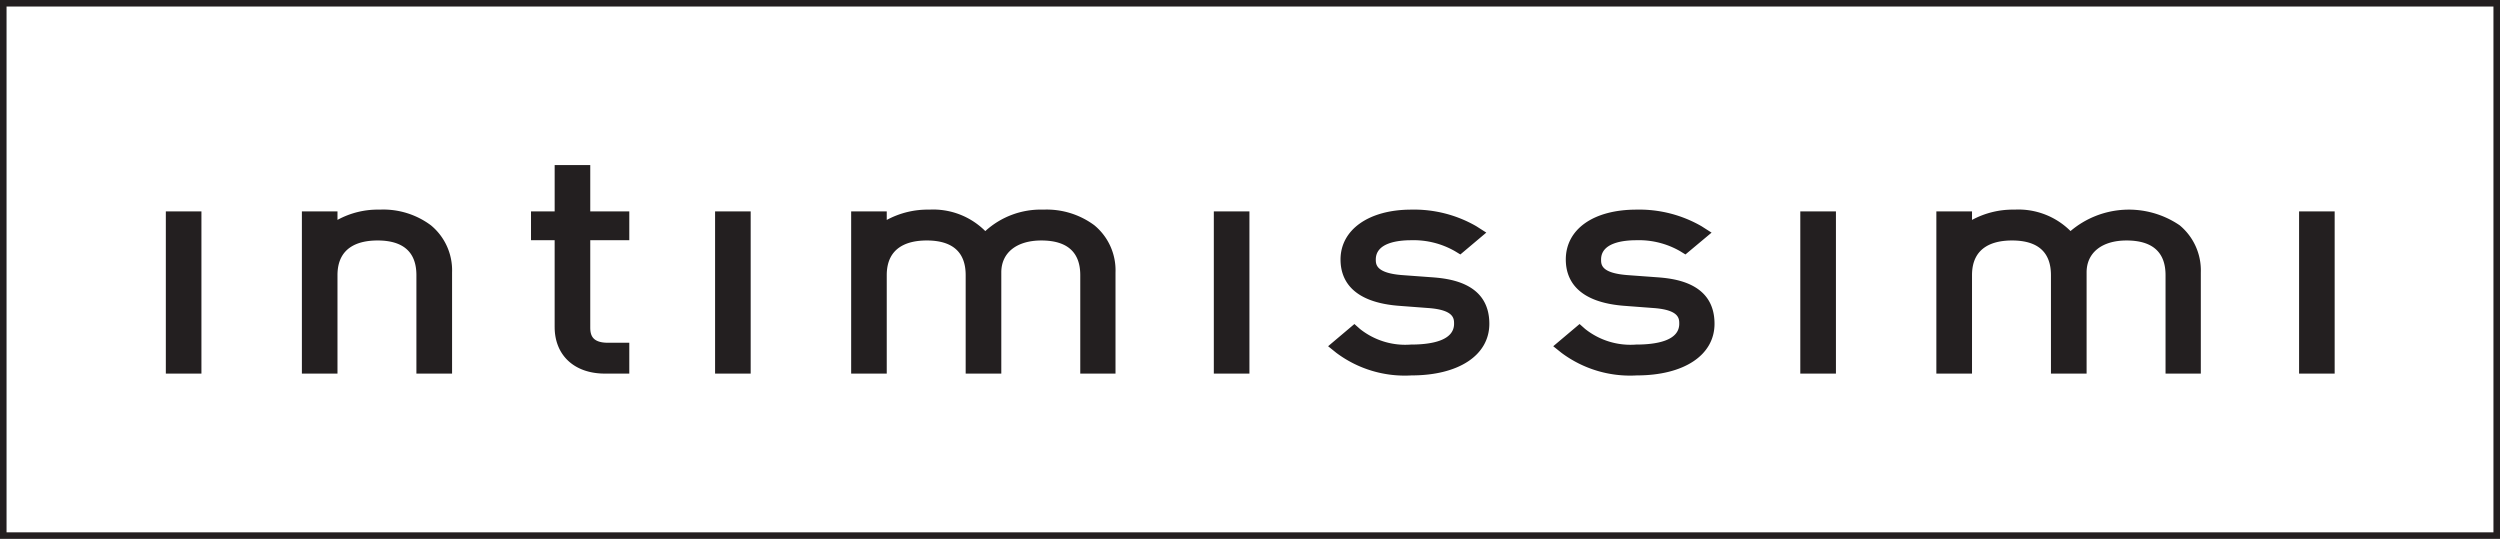 <svg id="Layer_1" data-name="Layer 1" xmlns="http://www.w3.org/2000/svg" viewBox="0 0 231.966 50"><defs><style>.cls-1{fill:#231f20}</style></defs><path class="cls-1" d="M0 0v50h231.966V0H0zm231.358 49.392H.608V.609h230.75v48.783z"/><path class="cls-1" d="M15.387 19.616h3.303v15.048h-3.303zm15.927 5.913c0-2.658 2.022-3.216 3.718-3.216 2.392 0 3.605 1.082 3.605 3.216v9.136h3.309v-9.391a5.413 5.413 0 00-1.965-4.37 7.382 7.382 0 00-4.754-1.453 7.793 7.793 0 00-3.913.952v-.787h-3.303v15.049h3.303v-9.136zm20.151 4.814c0 2.625 1.829 4.322 4.66 4.322h2.265v-2.862h-1.969c-1.453 0-1.653-.685-1.653-1.427V22.29h3.622v-2.674h-3.622v-4.298h-3.303v4.298H49.27v2.674h2.194v8.053zM66.35 19.616h3.303v15.048H66.35zm15.928 5.913c0-2.658 2.018-3.216 3.711-3.216 2.397 0 3.612 1.082 3.612 3.216v9.136h3.306v-9.391c0-1.826 1.423-2.96 3.713-2.96 2.398 0 3.614 1.08 3.614 3.215v9.136h3.27v-9.391a5.412 5.412 0 00-1.959-4.369 7.418 7.418 0 00-4.727-1.454 7.63 7.63 0 00-5.396 1.991 6.838 6.838 0 00-5.198-1.991 7.98 7.98 0 00-3.946.957v-.792h-3.302v15.049h3.302v-9.136zm30.348-5.913h3.304v15.048h-3.304zm18.279 12.355a6.744 6.744 0 01-4.714-1.445l-.521-.461-2.44 2.06.762.613a10.59 10.59 0 006.978 2.095c4.386 0 7.22-1.88 7.22-4.79 0-3.92-3.945-4.213-5.432-4.323l-2.593-.19c-2.51-.18-2.51-1.008-2.51-1.452 0-1.556 2.058-1.788 3.284-1.788a7.722 7.722 0 014.068 1.02l.495.3 2.406-2.028-.921-.589a11.544 11.544 0 00-6.048-1.542c-3.922 0-6.556 1.859-6.556 4.627 0 1.793.966 3.997 5.563 4.308l2.658.201c2.314.185 2.314.98 2.314 1.456 0 1.594-2.182 1.928-4.013 1.928zm20.902 0a6.76 6.76 0 01-4.724-1.445l-.52-.461-2.444 2.061.766.613a10.64 10.64 0 006.987 2.094c4.38 0 7.212-1.88 7.212-4.79 0-3.92-3.941-4.213-5.426-4.323l-2.595-.19c-2.505-.18-2.505-.976-2.505-1.452 0-1.556 2.052-1.788 3.274-1.788a7.653 7.653 0 014.061 1.017l.494.303 2.423-2.025-.927-.592a11.564 11.564 0 00-6.05-1.542c-3.978 0-6.548 1.816-6.548 4.627 0 1.794.966 3.997 5.56 4.308l2.657.201c2.31.185 2.31.98 2.31 1.456 0 1.594-2.178 1.928-4.005 1.928zm15.236-12.355h3.307v15.048h-3.307zm15.933 5.913c0-2.658 2.017-3.216 3.71-3.216 2.397 0 3.614 1.082 3.614 3.216v9.136h3.308v-9.391c0-1.826 1.42-2.96 3.704-2.96 2.403 0 3.621 1.08 3.621 3.215v9.136h3.273v-9.391a5.436 5.436 0 00-1.962-4.37 8.368 8.368 0 00-10.128.535 6.839 6.839 0 00-5.198-1.988 7.967 7.967 0 00-3.942.955v-.79h-3.308v15.049h3.308v-9.136zm30.347-5.913h3.302v15.048h-3.302z"/></svg>